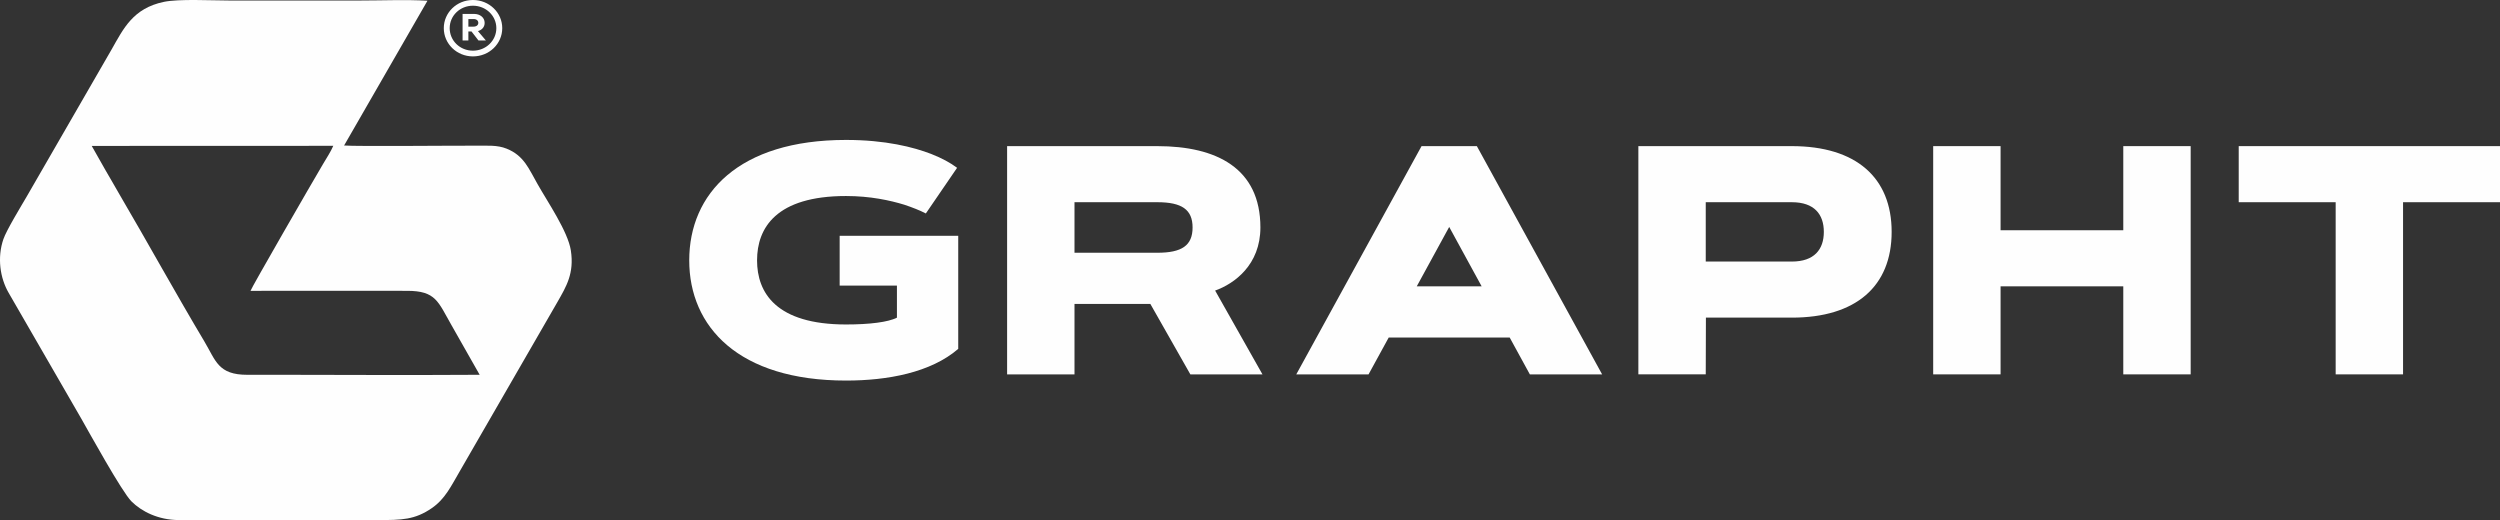 <?xml version="1.0" encoding="UTF-8"?>
<!DOCTYPE svg PUBLIC "-//W3C//DTD SVG 1.1//EN" "http://www.w3.org/Graphics/SVG/1.1/DTD/svg11.dtd">
<!-- Creator: CorelDRAW -->
<svg xmlns="http://www.w3.org/2000/svg" xml:space="preserve" width="444.749mm" height="92.519mm" version="1.1" style="shape-rendering:geometricPrecision; text-rendering:geometricPrecision; image-rendering:optimizeQuality; fill-rule:evenodd; clip-rule:evenodd"
viewBox="0 0 5282.82 1098.96"
 xmlns:xlink="http://www.w3.org/1999/xlink"
 xmlns:xodm="http://www.corel.com/coreldraw/odm/2003">
 <rect x="0" y="0" width="5282.82" height="1098.96" fill="#333333" stroke="none"/>
 <defs>
  <style type="text/css">
   <![CDATA[
    .fil0 {fill:#FEFEFE}
    .fil1 {fill:#FEFEFE;fill-rule:nonzero}
   ]]>
  </style>
 </defs>
 <g id="Слой_x0020_1">
  <path class="fil0" d="M1013.59 791.98c-162.94,1.16 -327.47,-0.16 -490.75,0.03 -62.24,0.07 -66.64,-29.73 -91.33,-71.09 -59.74,-100.08 -119.13,-207.95 -178.85,-309.8 -10.16,-17.33 -19.34,-34.01 -29.73,-51.43l-29.11 -51.36 510.44 -0.19c-4.62,11.23 -15.08,27.45 -21.74,38.65 -23.46,39.51 -152.58,263.46 -153.13,267.79 110.28,-0.32 220.59,0.08 330.88,-0.01 60.98,-0.05 65.32,22.89 93.75,72.48l59.56 104.93zm-286.47 -484.52l176.17 -305.92c-44.67,-2.64 -95.19,-0.48 -140.1,-0.48l-280.14 0c-36.12,0 -105.1,-3.77 -136.9,2.91 -65,13.65 -85.11,56.13 -110.08,100.09l-179.4 310.87c-11.94,20.54 -43.05,71.44 -49.55,90.54 -13.28,39 -7.11,81.62 11.02,113.11l153.81 266.37c15.41,27.06 85.53,154.24 105.72,174.42 21.39,21.37 56.36,39.32 100.3,39.59l420.22 -0.01c51.04,0 78.45,-0.52 114.5,-25.39 28.18,-19.45 40.59,-46.56 60.12,-79.94l205.03 -355.26c18.73,-32.8 35.97,-60.75 28.38,-109.44 -6.2,-39.76 -49.22,-102.58 -70.31,-139.94 -7.44,-13.17 -17.54,-33.01 -25.88,-44.15 -9.74,-13.01 -20.98,-23.23 -39.38,-30.67 -20.06,-8.12 -41.02,-6.1 -63.93,-6.33 -34.7,-0.34 -255.19,1.85 -279.59,-0.37z"/>
  <g id="_2588793320240">
   <polygon class="fil1" points="4730.7,308.79 4730.7,427.3 4935.57,427.3 4935.57,791.09 5077.95,791.09 5077.95,427.3 5282.82,427.3 5282.82,308.79 "/>
   <polygon class="fil1" points="4486.77,486.55 4227.47,486.55 4227.47,308.79 4085.08,308.79 4085.08,791.09 4227.47,791.09 4227.47,605.06 4486.77,605.06 4486.77,791.09 4629.16,791.09 4629.16,308.79 4486.77,308.79 "/>
   <path class="fil1" d="M3604.46 791.09l0.35 -119.89 181.55 0c135.39,0 210.94,-66.14 210.94,-181.21 0,-115.06 -75.56,-181.2 -210.94,-181.2l-324.29 0 0 482.29 142.39 0zm181.9 -363.79c47.42,0 67.63,25.61 67.63,62.7 0,37.09 -20.21,62.7 -67.63,62.7l-181.9 0 0 -125.4 181.9 0z"/>
   <path class="fil1" d="M3062.34 479.55l68.56 125.51 -137.11 0 68.55 -125.51zm170.41 311.54l152.73 0 -264.69 -482.29 -116.9 0 -264.69 482.29 152.73 0 42.6 -77.86 255.62 0 42.6 77.86z"/>
   <path class="fil1" d="M2445.66 427.3c51.56,0 74.41,15.5 74.41,53.4 0,38.24 -22.85,53.4 -74.41,53.4l-175.12 0 0 -106.8 175.12 0zm-175.12 363.79l0 -148.82 160.31 0 84.52 148.82 152.38 0 -100.02 -177.07c40.65,-14.47 95.66,-54.32 95.66,-133.32 0,-125.28 -92.67,-171.9 -217.72,-171.9l-317.51 0 0 482.29 142.39 0z"/>
   <path class="fil1" d="M1599.76 550.17c0,-68.56 40.31,-135.96 187.98,-135.96 51.45,0 93.47,9.3 123.1,18.37 17.11,5.74 32.5,11.71 45.59,18.49l66.03 -96.46c-14.35,-10.79 -32.5,-20.56 -54.66,-29.28 -37.55,-14.47 -96.57,-29.63 -180.06,-29.63 -227.25,0 -331.29,113.8 -331.29,254.47 0,140.21 104.04,254.01 331.29,254.01 88.19,0 179.02,-16.88 237.13,-66.95l0 -238.97 -250.56 0 0 105.3 121.03 0 0 67.75c-18.83,9.41 -57.42,14.35 -107.6,14.35 -147.67,0 -187.98,-67.06 -187.98,-135.5z"/>
  </g>
  <path class="fil1" d="M999.36 119.18c34.38,0 61.95,-26.63 61.95,-59.68 0,-32.86 -27.58,-59.5 -61.95,-59.5 -34.19,0 -61.57,26.63 -61.57,59.5 0,33.05 27.39,59.68 61.57,59.68zm0 -12.09c-27.39,0 -49.11,-21.15 -49.11,-47.6 0,-26.25 21.72,-47.41 49.11,-47.41 27.39,0 49.48,21.16 49.48,47.41 0,26.44 -22.1,47.6 -49.48,47.6zm-21.91 -21.53l12.28 0 0 -19.08 6.61 0 14.73 19.08 15.68 0 -16.81 -19.83c7.93,-2.27 14.17,-8.12 14.17,-17.38 0,-11.71 -10.2,-18.7 -21.53,-18.89l-25.12 0 0 56.1zm12.28 -29.27l0 -16.05 10.96 0c6.42,0 10.01,3.4 10.01,8.12 0,4.72 -3.97,7.93 -10.2,7.93l-10.77 0z"/>
 </g>
</svg>
